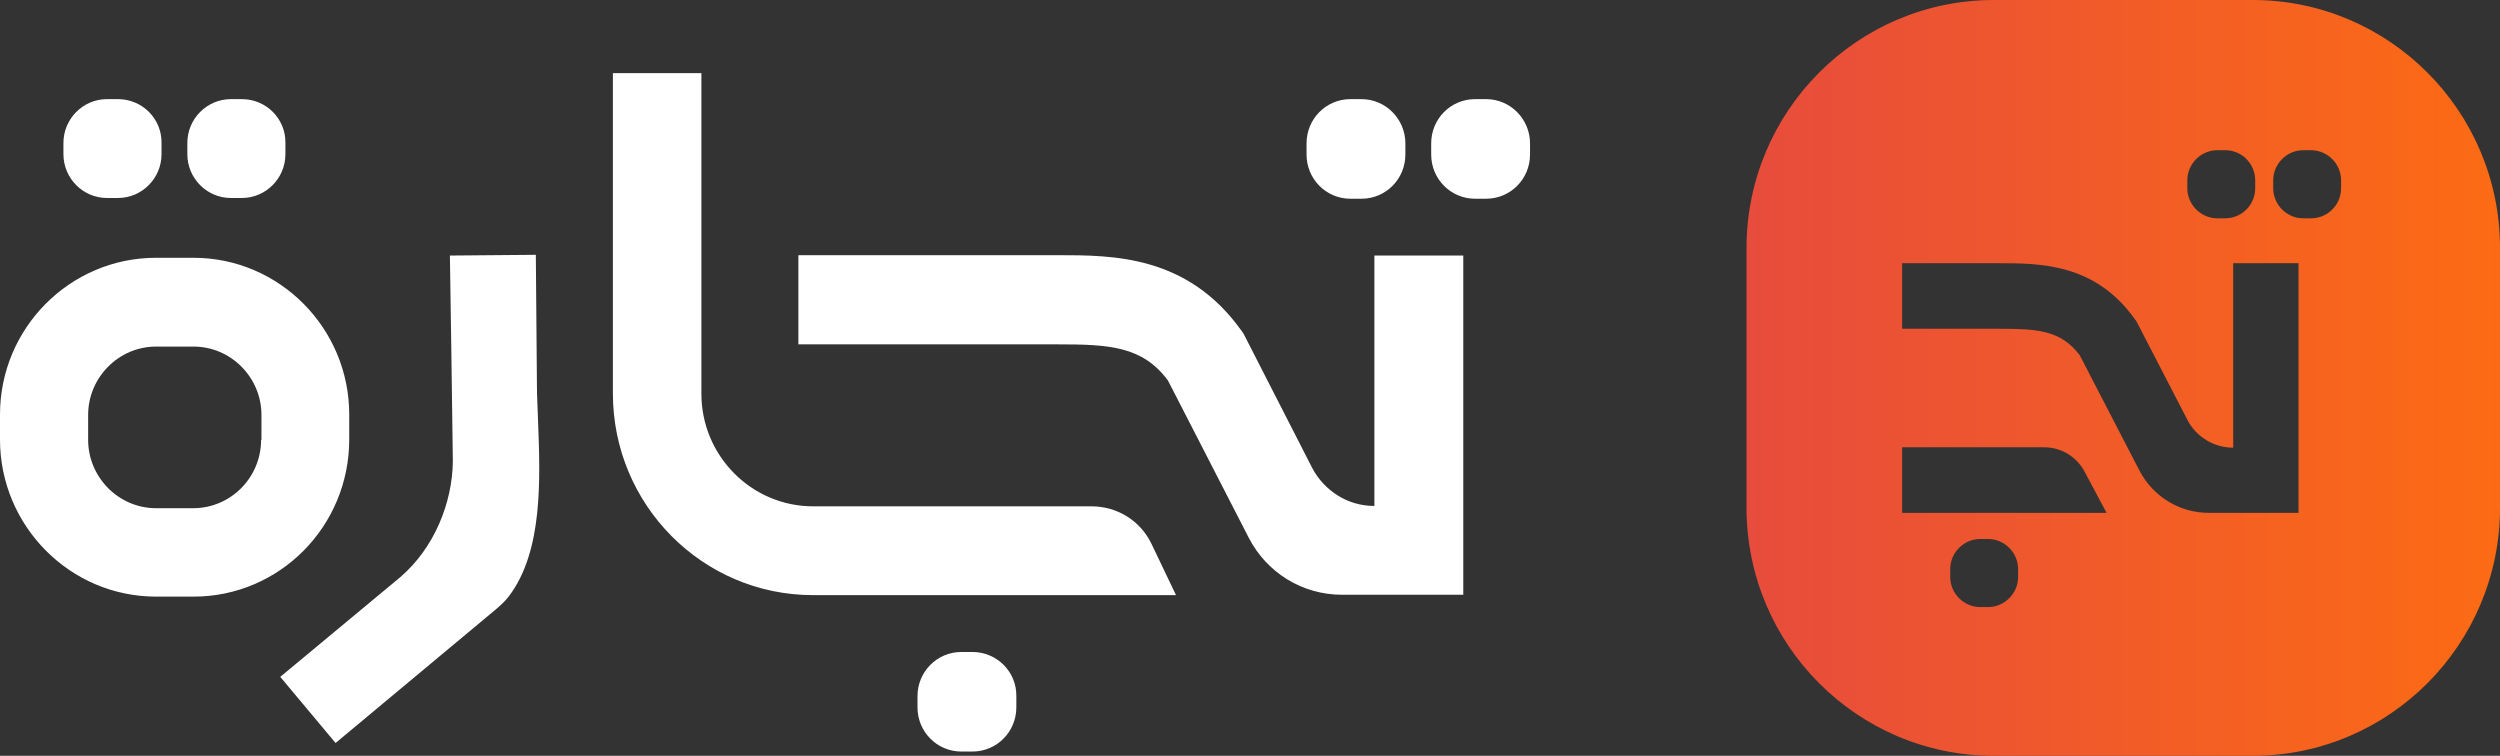 <?xml version="1.0" encoding="utf-8"?>
<svg xmlns="http://www.w3.org/2000/svg" fill="none" height="52" viewBox="0 0 172 52" width="172">
<rect x="0" y="0" width="172" height="52" fill="#333333" stroke="none"/>
<path d="M8.119 6.821H7.358C5.709 6.821 4.364 8.176 4.364 9.838V10.604C4.364 12.266 5.709 13.621 7.358 13.621H8.119C9.768 13.621 11.113 12.266 11.113 10.604V9.838C11.138 8.176 9.793 6.821 8.119 6.821ZM16.644 6.821H15.883C14.233 6.821 12.889 8.176 12.889 9.838V10.604C12.889 12.266 14.233 13.621 15.883 13.621H16.644C18.293 13.621 19.637 12.266 19.637 10.604V9.838C19.663 8.176 18.318 6.821 16.644 6.821ZM93.671 6.821H92.91C91.236 6.821 89.891 8.176 89.891 9.863V10.63C89.891 12.317 91.236 13.672 92.91 13.672H93.671C95.346 13.672 96.69 12.317 96.69 10.63V9.863C96.69 8.202 95.346 6.821 93.671 6.821ZM102.247 6.821H101.486C99.811 6.821 98.466 8.176 98.466 9.863V10.63C98.466 12.317 99.811 13.672 101.486 13.672H102.247C103.921 13.672 105.266 12.317 105.266 10.63V9.863C105.266 8.202 103.921 6.821 102.247 6.821ZM66.904 44.856H66.143C64.469 44.856 63.124 46.211 63.124 47.898V48.664C63.124 50.351 64.469 51.706 66.143 51.706H66.904C68.579 51.706 69.924 50.351 69.924 48.664V47.898C69.949 46.211 68.579 44.856 66.904 44.856ZM13.32 17.736H10.732C4.821 17.736 0 22.567 0 28.523V30.235C0 36.191 4.821 41.047 10.732 41.047H13.32C19.232 41.047 24.027 36.216 24.027 30.235V28.523C24.027 22.567 19.206 17.736 13.32 17.736ZM17.963 30.261C17.963 32.868 15.857 34.964 13.295 34.964H10.732C8.17 34.964 6.064 32.842 6.064 30.261V28.548C6.064 25.966 8.17 23.845 10.732 23.845H13.32C15.883 23.845 17.988 25.966 17.988 28.548V30.261H17.963ZM79.235 37.443C78.474 35.833 76.875 34.836 75.099 34.836H55.944C51.707 34.836 48.256 31.36 48.256 27.091V5.032H42.167V27.066C42.167 34.734 48.333 40.945 55.944 40.945H80.909L79.235 37.443ZM94.559 17.582V34.81C93.646 34.81 92.783 34.555 92.047 34.095C91.312 33.635 90.677 32.97 90.271 32.178L85.552 22.95L85.425 22.771C81.721 17.557 76.571 17.557 72.79 17.557H54.929V23.692H72.79C76.317 23.692 78.6 23.819 80.351 26.171L85.907 36.983C87.151 39.411 89.612 40.919 92.326 40.919H100.674V17.582H94.559ZM37.017 28.931C36.992 28.062 36.941 27.27 36.941 26.554L36.865 17.531L30.953 17.582C30.953 17.582 31.156 30.797 31.156 31.718C31.131 34.606 29.862 37.724 27.528 39.718L19.282 46.568L23.088 51.118L34.124 41.916C34.454 41.635 34.759 41.354 35.013 41.022C37.372 37.903 37.169 32.944 37.017 28.931Z" fill="white"/>
<path d="M154.982 0H137.18C127.786 0 120.16 7.649 120.16 17.072V34.928C120.16 44.351 127.786 52 137.18 52H154.982C164.375 52 172.001 44.351 172.001 34.928V17.072C172.001 7.649 164.375 0 154.982 0ZM150.487 12.411C150.487 11.271 151.421 10.334 152.558 10.334H153.088C154.25 10.334 155.159 11.271 155.159 12.411V12.943C155.159 14.108 154.224 15.02 153.088 15.02H152.558C151.421 15.02 150.487 14.083 150.487 12.943V12.411ZM138.846 39.69C138.846 40.83 137.912 41.767 136.776 41.767H136.245C135.109 41.767 134.175 40.83 134.175 39.69V39.158C134.175 38.019 135.109 37.081 136.245 37.081H136.776C137.912 37.081 138.846 38.019 138.846 39.158V39.69ZM130.867 35.283V30.774H140.639C141.801 30.774 142.861 31.408 143.417 32.446L144.932 35.283H130.867ZM158.113 35.283H151.952C149.957 35.283 148.139 34.169 147.204 32.395L143.088 24.442C141.775 22.695 140.109 22.619 137.508 22.619H130.867V18.11H137.533C140.311 18.11 144.149 18.11 146.876 21.96L146.977 22.087L150.487 28.875C151.093 30.065 152.33 30.8 153.644 30.8V18.11H158.138V35.283H158.113ZM161.067 12.943C161.067 14.108 160.133 15.02 158.997 15.02H158.467C157.33 15.02 156.396 14.083 156.396 12.943V12.411C156.396 11.271 157.33 10.334 158.467 10.334H158.997C160.133 10.334 161.067 11.271 161.067 12.411V12.943Z" fill="url(#paint0_linear_1516_14531)"/>
<defs>
<linearGradient gradientUnits="userSpaceOnUse" id="paint0_linear_1516_14531" x1="120.148" x2="171.994" y1="26.001" y2="26.001">
<stop stop-color="#E74C3C"/>
<stop offset="1" stop-color="#FC6B14"/>
</linearGradient>
</defs>
</svg>